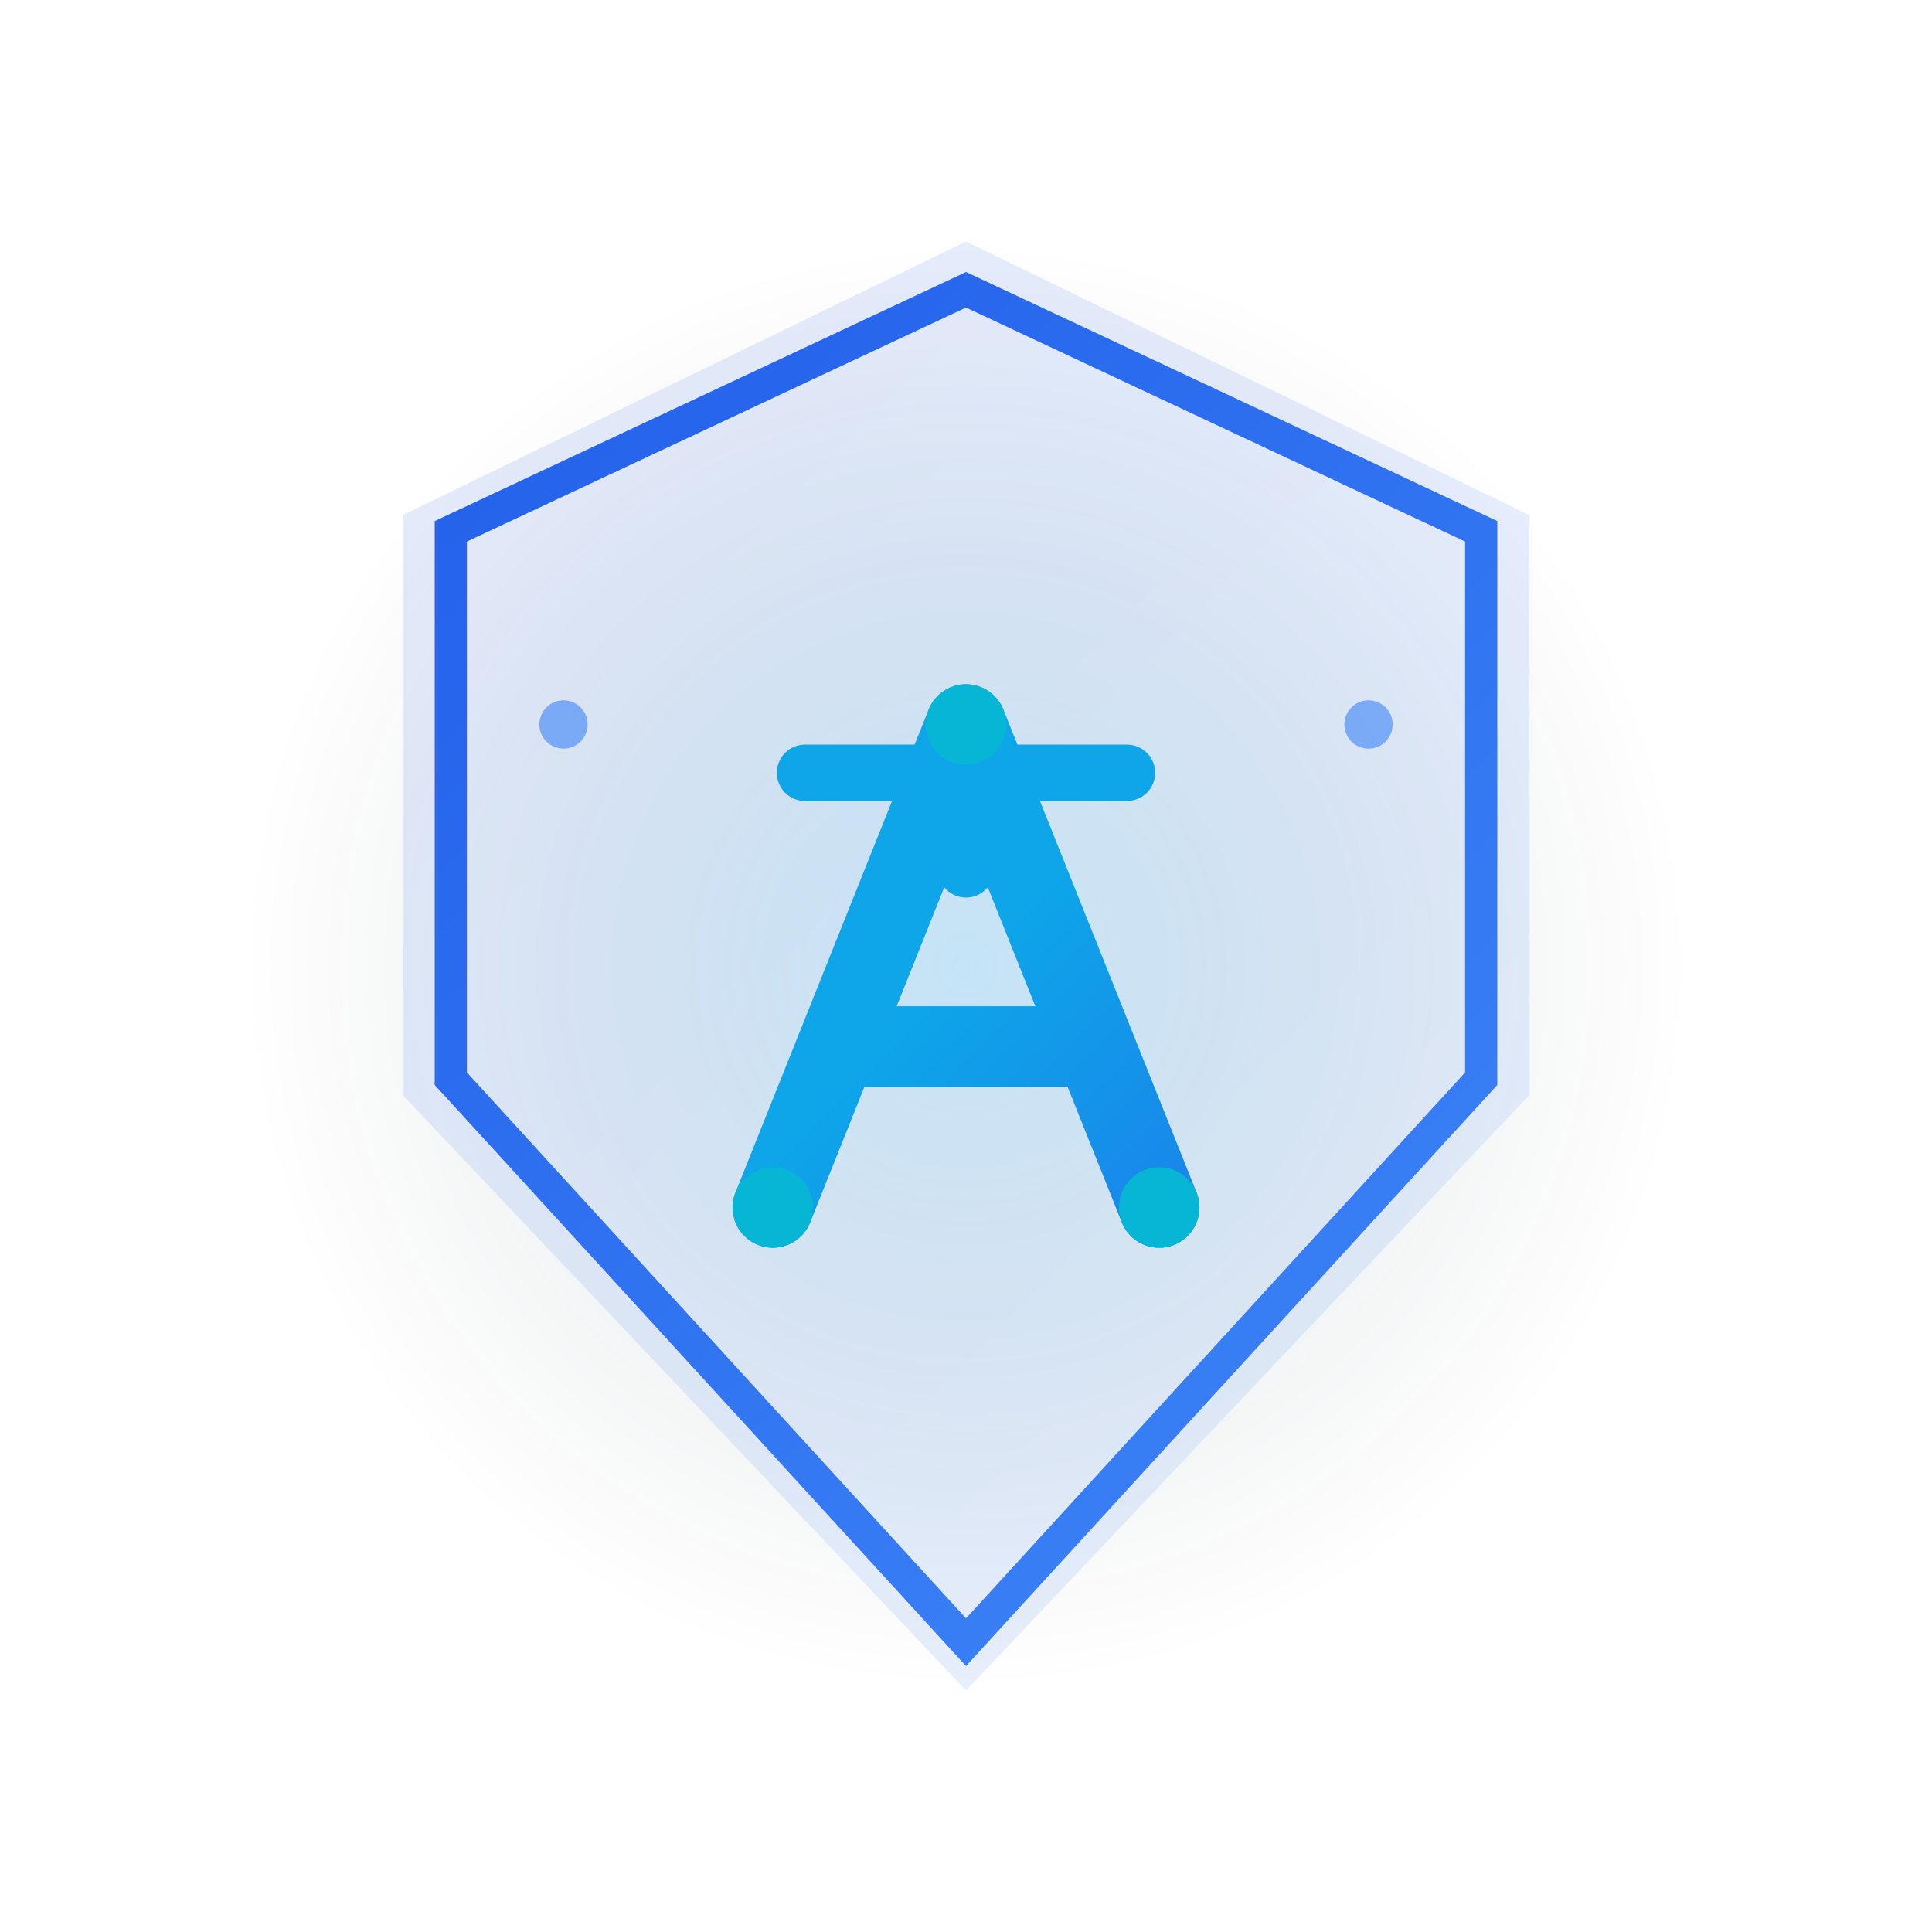 <svg viewBox="0 0 120 120" fill="none" xmlns="http://www.w3.org/2000/svg">
          <defs>
            <linearGradient id="g1" x1="0" y1="0" x2="120" y2="120" gradientUnits="userSpaceOnUse">
              <stop offset="0%" stop-color="#0ea5e9"/>
              <stop offset="25%" stop-color="#2563eb"/>
              <stop offset="75%" stop-color="#3b82f6"/>
              <stop offset="100%" stop-color="#1d4ed8"/>
            </linearGradient>
            <radialGradient id="centerGlow" cx="50%" cy="50%" r="50%" gradientUnits="objectBoundingBox">
              <stop offset="0%" stop-color="#06b6d4" stop-opacity="0.15"/>
              <stop offset="100%" stop-color="transparent"/>
            </radialGradient>
          </defs>
          <circle cx="60" cy="60" r="45" fill="url(#centerGlow)"/>
          <path d="M60 15 L95 32 V68 L60 105 L25 68 V32 Z" fill="url(#g1)" opacity="0.12"/>
          <path d="M60 18 L92 33 V67 L60 102 L28 67 V33 Z" stroke="url(#g1)" stroke-width="2" fill="none"/>
          <g transform="translate(60, 60)">
            <path d="M-12 15 L0 -15 L12 15" stroke="url(#g1)" stroke-width="5" stroke-linecap="round" stroke-linejoin="round"/>
            <path d="M-7 5 L7 5" stroke="url(#g1)" stroke-width="5" stroke-linecap="round"/>
            <path d="M-10 -12 L10 -12" stroke="url(#g1)" stroke-width="3.5" stroke-linecap="round"/>
            <path d="M0 -12 L0 -6" stroke="url(#g1)" stroke-width="3.5" stroke-linecap="round"/>
            <circle cx="-12" cy="15" r="2.5" fill="#06b6d4"/>
            <circle cx="0" cy="-15" r="2.5" fill="#06b6d4"/>
            <circle cx="12" cy="15" r="2.5" fill="#06b6d4"/>
          </g>
          <circle cx="35" cy="45" r="1.5" fill="#3b82f6" opacity="0.6"/>
          <circle cx="85" cy="45" r="1.5" fill="#3b82f6" opacity="0.6"/>
        </svg>